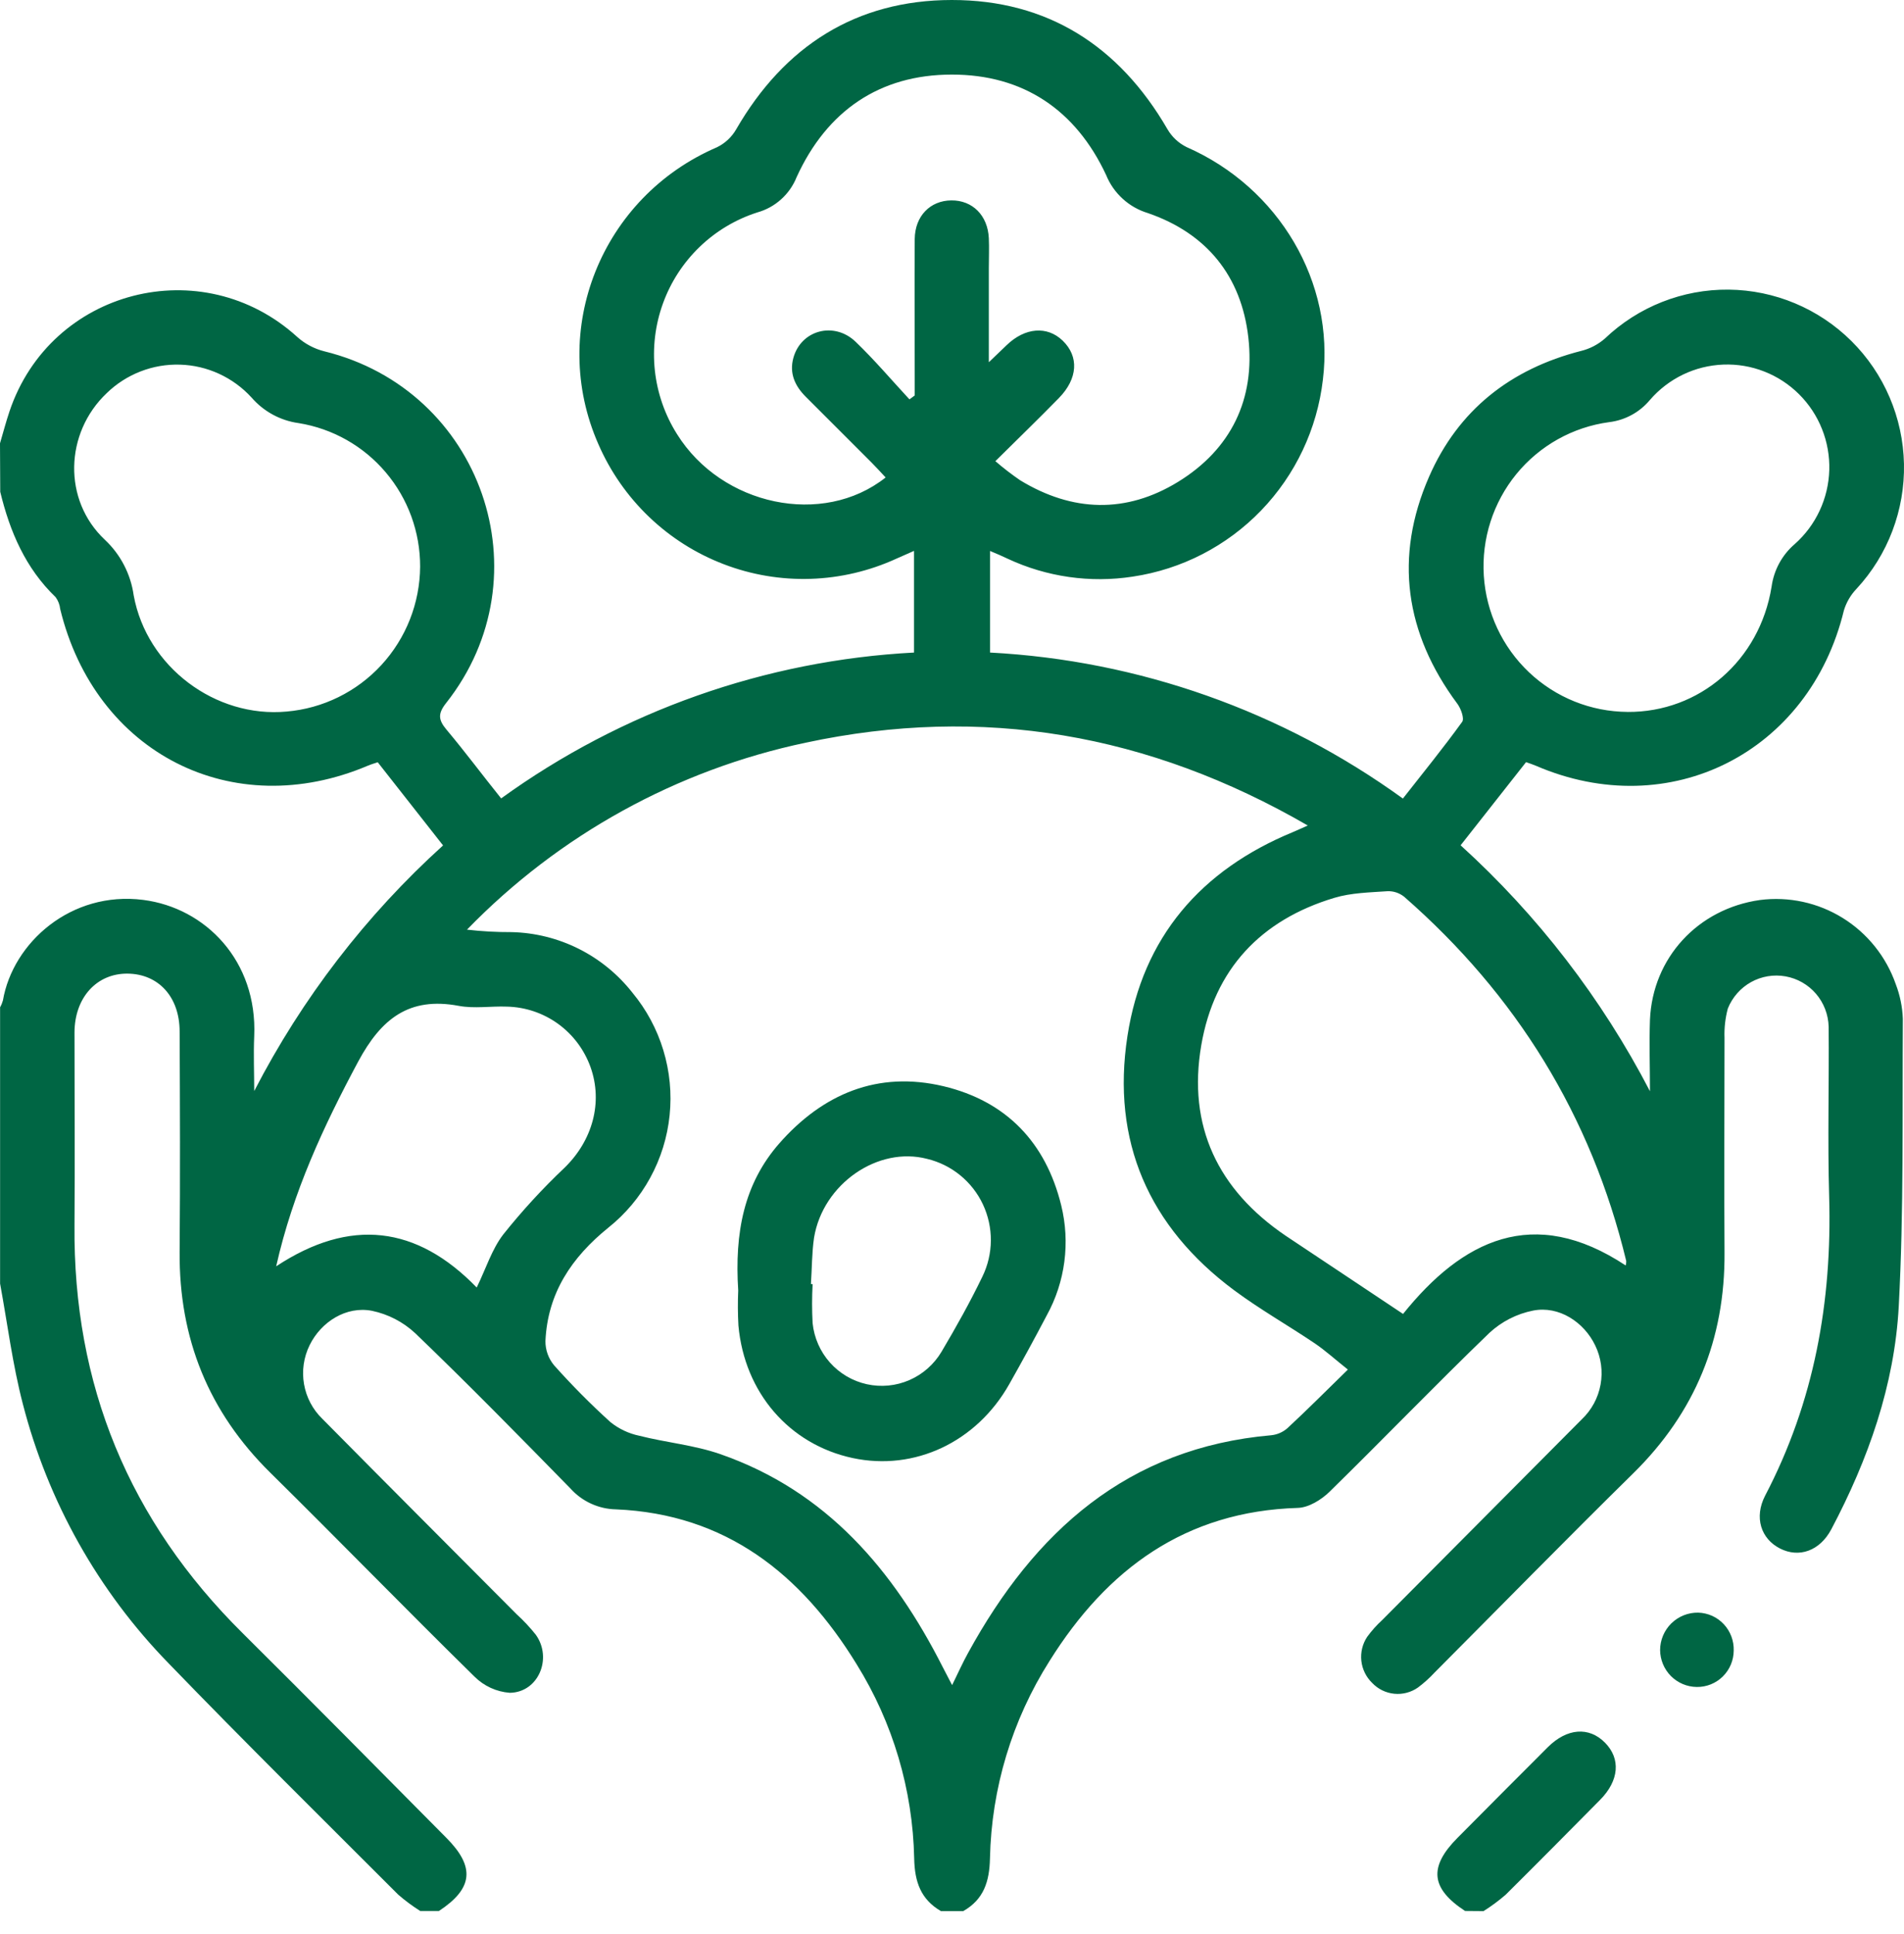 <svg width="64" height="65" viewBox="0 0 64 65" fill="none" xmlns="http://www.w3.org/2000/svg">
<path d="M0 14.899C0.105 14.543 0.199 14.183 0.317 13.832C1.696 9.721 6.797 8.412 9.999 11.331C10.257 11.56 10.566 11.723 10.901 11.807C16.194 13.105 18.372 19.352 14.997 23.626C14.71 23.988 14.735 24.196 15.009 24.523C15.626 25.257 16.202 26.032 16.845 26.833C20.907 23.896 25.725 22.194 30.724 21.931V18.514L30.133 18.775C29.225 19.191 28.244 19.422 27.247 19.454C26.25 19.486 25.256 19.319 24.325 18.961C23.392 18.604 22.54 18.064 21.818 17.373C21.096 16.682 20.517 15.853 20.117 14.936C18.419 11.094 20.212 6.621 24.1 4.949C24.37 4.818 24.596 4.607 24.746 4.346C26.363 1.548 28.776 0.003 31.991 5.43818e-06C35.206 -0.003 37.62 1.544 39.24 4.339C39.391 4.6 39.615 4.81 39.885 4.943C42.995 6.308 44.869 9.487 44.467 12.761C44.274 14.416 43.544 15.961 42.389 17.158C41.234 18.354 39.718 19.135 38.077 19.379C36.648 19.6 35.185 19.391 33.874 18.779C33.693 18.693 33.508 18.611 33.278 18.517V21.931C38.277 22.194 43.095 23.898 47.156 26.838C47.837 25.97 48.517 25.133 49.149 24.259C49.228 24.149 49.106 23.81 48.982 23.646C47.228 21.282 46.856 18.723 48.034 16.026C49.014 13.78 50.777 12.4 53.146 11.794C53.441 11.722 53.714 11.579 53.944 11.38C55.065 10.309 56.558 9.719 58.105 9.734C59.652 9.75 61.132 10.369 62.233 11.462C63.333 12.555 63.966 14.035 63.999 15.589C64.031 17.142 63.46 18.648 62.407 19.786C62.209 19.992 62.063 20.241 61.98 20.514C60.823 25.292 56.122 27.673 51.63 25.737C51.535 25.696 51.436 25.665 51.296 25.614L49.096 28.409C51.69 30.763 53.845 33.562 55.461 36.675C55.461 35.874 55.433 35.072 55.461 34.273C55.55 32.19 57.072 30.544 59.155 30.248C60.124 30.123 61.107 30.335 61.939 30.851C62.77 31.366 63.401 32.153 63.724 33.079C63.866 33.45 63.946 33.842 63.961 34.239C63.941 37.458 63.995 40.684 63.824 43.897C63.682 46.551 62.799 49.047 61.556 51.398C61.17 52.124 60.472 52.369 59.831 52.042C59.19 51.715 58.956 50.995 59.331 50.269C60.981 47.116 61.586 43.749 61.484 40.209C61.429 38.308 61.484 36.404 61.467 34.501C61.455 34.095 61.305 33.706 61.041 33.398C60.777 33.091 60.416 32.885 60.018 32.814C59.62 32.743 59.21 32.811 58.857 33.008C58.504 33.205 58.229 33.519 58.078 33.895C57.992 34.217 57.954 34.551 57.967 34.885C57.967 37.289 57.95 39.695 57.967 42.094C57.987 45.006 56.98 47.469 54.9 49.515C52.653 51.725 50.446 53.978 48.223 56.21C48.053 56.394 47.866 56.562 47.665 56.713C47.433 56.877 47.149 56.952 46.866 56.924C46.583 56.896 46.319 56.767 46.123 56.56C45.919 56.363 45.79 56.099 45.759 55.816C45.729 55.533 45.798 55.248 45.956 55.011C46.104 54.808 46.272 54.62 46.457 54.451C48.694 52.199 50.931 49.949 53.169 47.701C53.498 47.389 53.719 46.981 53.8 46.535C53.882 46.088 53.819 45.627 53.621 45.219C53.244 44.431 52.4 43.878 51.535 44.046C50.986 44.155 50.478 44.413 50.066 44.794C48.248 46.547 46.495 48.368 44.691 50.135C44.415 50.405 43.99 50.667 43.626 50.678C39.851 50.791 37.212 52.729 35.279 55.822C34.019 57.809 33.326 60.105 33.276 62.46C33.258 63.24 33.066 63.837 32.378 64.229H31.628C30.949 63.834 30.745 63.243 30.729 62.462C30.682 60.151 30.014 57.896 28.796 55.935C26.933 52.898 24.399 50.883 20.703 50.727C20.414 50.721 20.13 50.656 19.867 50.535C19.604 50.415 19.369 50.242 19.175 50.026C17.453 48.267 15.726 46.505 13.954 44.804C13.547 44.426 13.045 44.167 12.503 44.054C11.64 43.886 10.795 44.421 10.408 45.208C10.208 45.613 10.142 46.072 10.219 46.517C10.296 46.963 10.512 47.372 10.837 47.686C13.007 49.882 15.192 52.065 17.369 54.255C17.6 54.465 17.814 54.694 18.009 54.939C18.579 55.734 18.095 56.882 17.134 56.892C16.688 56.858 16.268 56.666 15.95 56.349C13.643 54.084 11.388 51.765 9.086 49.495C7.008 47.448 6.015 44.981 6.038 42.071C6.058 39.603 6.05 37.136 6.038 34.67C6.038 33.496 5.32 32.732 4.288 32.722C3.257 32.712 2.507 33.52 2.504 34.703C2.504 36.856 2.521 39.011 2.504 41.163C2.454 46.546 4.34 51.109 8.158 54.89C10.453 57.167 12.725 59.469 15.002 61.765C15.979 62.745 15.903 63.47 14.752 64.226H14.127C13.867 64.062 13.619 63.878 13.386 63.676C10.807 61.096 8.211 58.534 5.677 55.911C3.306 53.483 1.613 50.471 0.766 47.178C0.422 45.856 0.252 44.495 0.003 43.14V33.852C0.044 33.78 0.076 33.703 0.098 33.624C0.432 31.679 2.39 29.935 4.814 30.244C6.909 30.512 8.654 32.294 8.545 34.824C8.518 35.438 8.545 36.055 8.545 36.668C10.151 33.556 12.301 30.759 14.893 28.413L12.697 25.618C12.566 25.663 12.466 25.69 12.373 25.73C7.819 27.666 3.202 25.319 2.023 20.467C2.008 20.323 1.955 20.186 1.87 20.07C0.856 19.095 0.332 17.868 0.008 16.53L0 14.899ZM45.307 46.029C44.871 45.682 44.55 45.389 44.193 45.147C43.295 44.542 42.347 44.005 41.479 43.36C38.616 41.231 37.352 38.353 37.897 34.822C38.409 31.499 40.367 29.239 43.459 27.965C43.596 27.908 43.731 27.844 43.959 27.744C38.618 24.654 33.019 23.689 27.084 24.96C22.751 25.873 18.787 28.06 15.697 31.244C16.195 31.302 16.697 31.329 17.199 31.327C17.983 31.345 18.754 31.537 19.456 31.889C20.157 32.241 20.773 32.745 21.259 33.364C21.73 33.932 22.083 34.59 22.297 35.297C22.512 36.005 22.584 36.748 22.508 37.484C22.433 38.219 22.211 38.933 21.857 39.581C21.503 40.23 21.024 40.801 20.447 41.261C19.215 42.258 18.407 43.459 18.334 45.07C18.331 45.369 18.435 45.658 18.626 45.887C19.223 46.556 19.855 47.193 20.519 47.795C20.801 48.021 21.131 48.178 21.484 48.252C22.387 48.482 23.337 48.566 24.212 48.871C27.779 50.112 30.036 52.766 31.692 56.035L32.004 56.634C32.209 56.215 32.361 55.878 32.54 55.553C34.772 51.478 37.897 48.657 42.733 48.236C42.936 48.215 43.127 48.13 43.28 47.994C43.938 47.384 44.571 46.748 45.307 46.029ZM33.455 15.496C33.72 15.726 33.999 15.941 34.289 16.14C36.047 17.212 37.858 17.266 39.606 16.19C41.379 15.098 42.197 13.417 41.961 11.344C41.726 9.272 40.552 7.838 38.583 7.161C38.269 7.066 37.98 6.902 37.738 6.681C37.495 6.46 37.305 6.188 37.181 5.883C36.16 3.694 34.391 2.503 31.991 2.507C29.563 2.507 27.794 3.729 26.779 5.949C26.665 6.236 26.486 6.493 26.256 6.699C26.027 6.906 25.754 7.056 25.457 7.139C24.73 7.372 24.066 7.768 23.516 8.299C22.966 8.829 22.544 9.479 22.284 10.199C22.023 10.919 21.93 11.689 22.012 12.451C22.095 13.213 22.349 13.945 22.758 14.592C24.26 16.998 27.66 17.719 29.769 16.047C29.612 15.88 29.462 15.712 29.303 15.553C28.566 14.815 27.827 14.075 27.084 13.334C26.721 12.971 26.527 12.548 26.667 12.032C26.921 11.096 28.033 10.789 28.761 11.487C29.396 12.097 29.969 12.774 30.57 13.422L30.747 13.291V12.679C30.747 11.131 30.737 9.584 30.747 8.035C30.755 7.258 31.268 6.742 31.977 6.735C32.687 6.728 33.203 7.238 33.238 8.008C33.253 8.343 33.238 8.678 33.238 9.014V12.174L33.835 11.602C34.451 11.006 35.197 10.944 35.72 11.448C36.274 11.983 36.232 12.727 35.591 13.38C34.912 14.075 34.207 14.756 33.461 15.496H33.455ZM47.156 44.166C49.149 41.683 51.541 40.478 54.645 42.53C54.659 42.481 54.665 42.43 54.663 42.379C53.483 37.495 50.966 33.431 47.201 30.14C47.042 30.012 46.844 29.945 46.64 29.952C46.041 29.994 45.42 30.004 44.853 30.175C42.382 30.916 40.818 32.572 40.379 35.128C39.91 37.85 40.943 39.99 43.217 41.532C44.492 42.384 45.774 43.231 47.163 44.16L47.156 44.166ZM14.122 19.045C14.125 17.884 13.716 16.76 12.967 15.876C12.219 14.991 11.18 14.404 10.039 14.22C9.425 14.136 8.862 13.83 8.455 13.36C8.148 13.024 7.777 12.753 7.364 12.563C6.951 12.373 6.505 12.268 6.051 12.255C5.597 12.241 5.145 12.319 4.722 12.484C4.298 12.649 3.912 12.897 3.586 13.214C2.173 14.555 2.107 16.808 3.524 18.14C4.051 18.633 4.394 19.294 4.494 20.011C4.934 22.415 7.243 24.137 9.637 23.914C10.854 23.809 11.988 23.252 12.818 22.352C13.648 21.451 14.113 20.272 14.122 19.045ZM54.708 23.927C57.12 23.943 59.148 22.204 59.549 19.718C59.625 19.16 59.901 18.651 60.327 18.286C60.68 17.973 60.965 17.591 61.164 17.164C61.364 16.736 61.474 16.272 61.488 15.8C61.502 15.327 61.419 14.857 61.244 14.419C61.07 13.98 60.807 13.582 60.473 13.25C60.139 12.917 59.741 12.657 59.303 12.486C58.865 12.314 58.396 12.235 57.926 12.253C57.456 12.271 56.995 12.385 56.571 12.589C56.147 12.794 55.769 13.083 55.461 13.44C55.115 13.857 54.623 14.124 54.087 14.188C52.865 14.353 51.751 14.977 50.969 15.934C50.188 16.892 49.797 18.112 49.876 19.348C49.955 20.584 50.497 21.743 51.394 22.593C52.291 23.443 53.475 23.919 54.708 23.926V23.927ZM16.024 43.271C16.336 42.631 16.533 41.985 16.918 41.486C17.552 40.691 18.24 39.942 18.978 39.244C19.912 38.335 20.274 37.054 19.85 35.865C19.641 35.281 19.261 34.773 18.76 34.41C18.258 34.047 17.659 33.845 17.04 33.831C16.499 33.81 15.944 33.904 15.419 33.805C13.75 33.491 12.812 34.242 12.042 35.674C10.874 37.854 9.846 40.059 9.283 42.559C11.774 40.915 14.009 41.195 16.024 43.271Z" fill="#006644"/>
<path d="M49.245 64.224C48.093 63.468 48.018 62.747 48.989 61.77C50.001 60.752 51.012 59.731 52.029 58.718C52.673 58.078 53.41 58.024 53.947 58.566C54.484 59.107 54.428 59.843 53.78 60.495C52.727 61.56 51.672 62.625 50.608 63.681C50.375 63.882 50.127 64.065 49.867 64.229L49.245 64.224Z" fill="#006644"/>
<path d="M58.276 55.474C58.275 55.636 58.242 55.796 58.179 55.946C58.116 56.095 58.024 56.231 57.909 56.344C57.794 56.458 57.657 56.547 57.507 56.608C57.357 56.668 57.197 56.698 57.035 56.696C56.709 56.693 56.397 56.561 56.166 56.33C55.936 56.098 55.805 55.785 55.802 55.457C55.802 55.289 55.836 55.123 55.901 54.969C55.966 54.815 56.061 54.675 56.18 54.558C56.3 54.441 56.441 54.349 56.596 54.287C56.751 54.225 56.917 54.195 57.084 54.198C57.245 54.203 57.405 54.24 57.552 54.306C57.7 54.373 57.832 54.469 57.943 54.587C58.054 54.706 58.14 54.845 58.197 54.997C58.254 55.149 58.281 55.311 58.276 55.474Z" fill="#006644"/>
<path d="M24.814 43.37C24.689 41.425 25.006 39.789 26.188 38.435C27.659 36.759 29.507 35.981 31.718 36.507C33.822 37.01 35.151 38.394 35.67 40.506C35.979 41.758 35.806 43.081 35.184 44.21C34.777 44.984 34.358 45.753 33.927 46.515C32.827 48.467 30.74 49.448 28.659 49.002C26.529 48.544 25.026 46.805 24.821 44.55C24.799 44.157 24.797 43.763 24.814 43.37ZM27.258 43.157H27.315C27.291 43.595 27.291 44.034 27.315 44.471C27.366 44.962 27.569 45.424 27.896 45.792C28.223 46.16 28.657 46.415 29.136 46.521C29.616 46.627 30.116 46.579 30.567 46.383C31.017 46.187 31.395 45.854 31.647 45.431C32.136 44.606 32.606 43.767 33.022 42.904C33.206 42.527 33.303 42.113 33.306 41.694C33.309 41.274 33.218 40.859 33.04 40.479C32.862 40.099 32.601 39.765 32.277 39.5C31.953 39.235 31.574 39.047 31.168 38.949C29.512 38.513 27.662 39.787 27.363 41.596C27.288 42.111 27.293 42.637 27.258 43.157Z" fill="#006644"/>
</svg>
